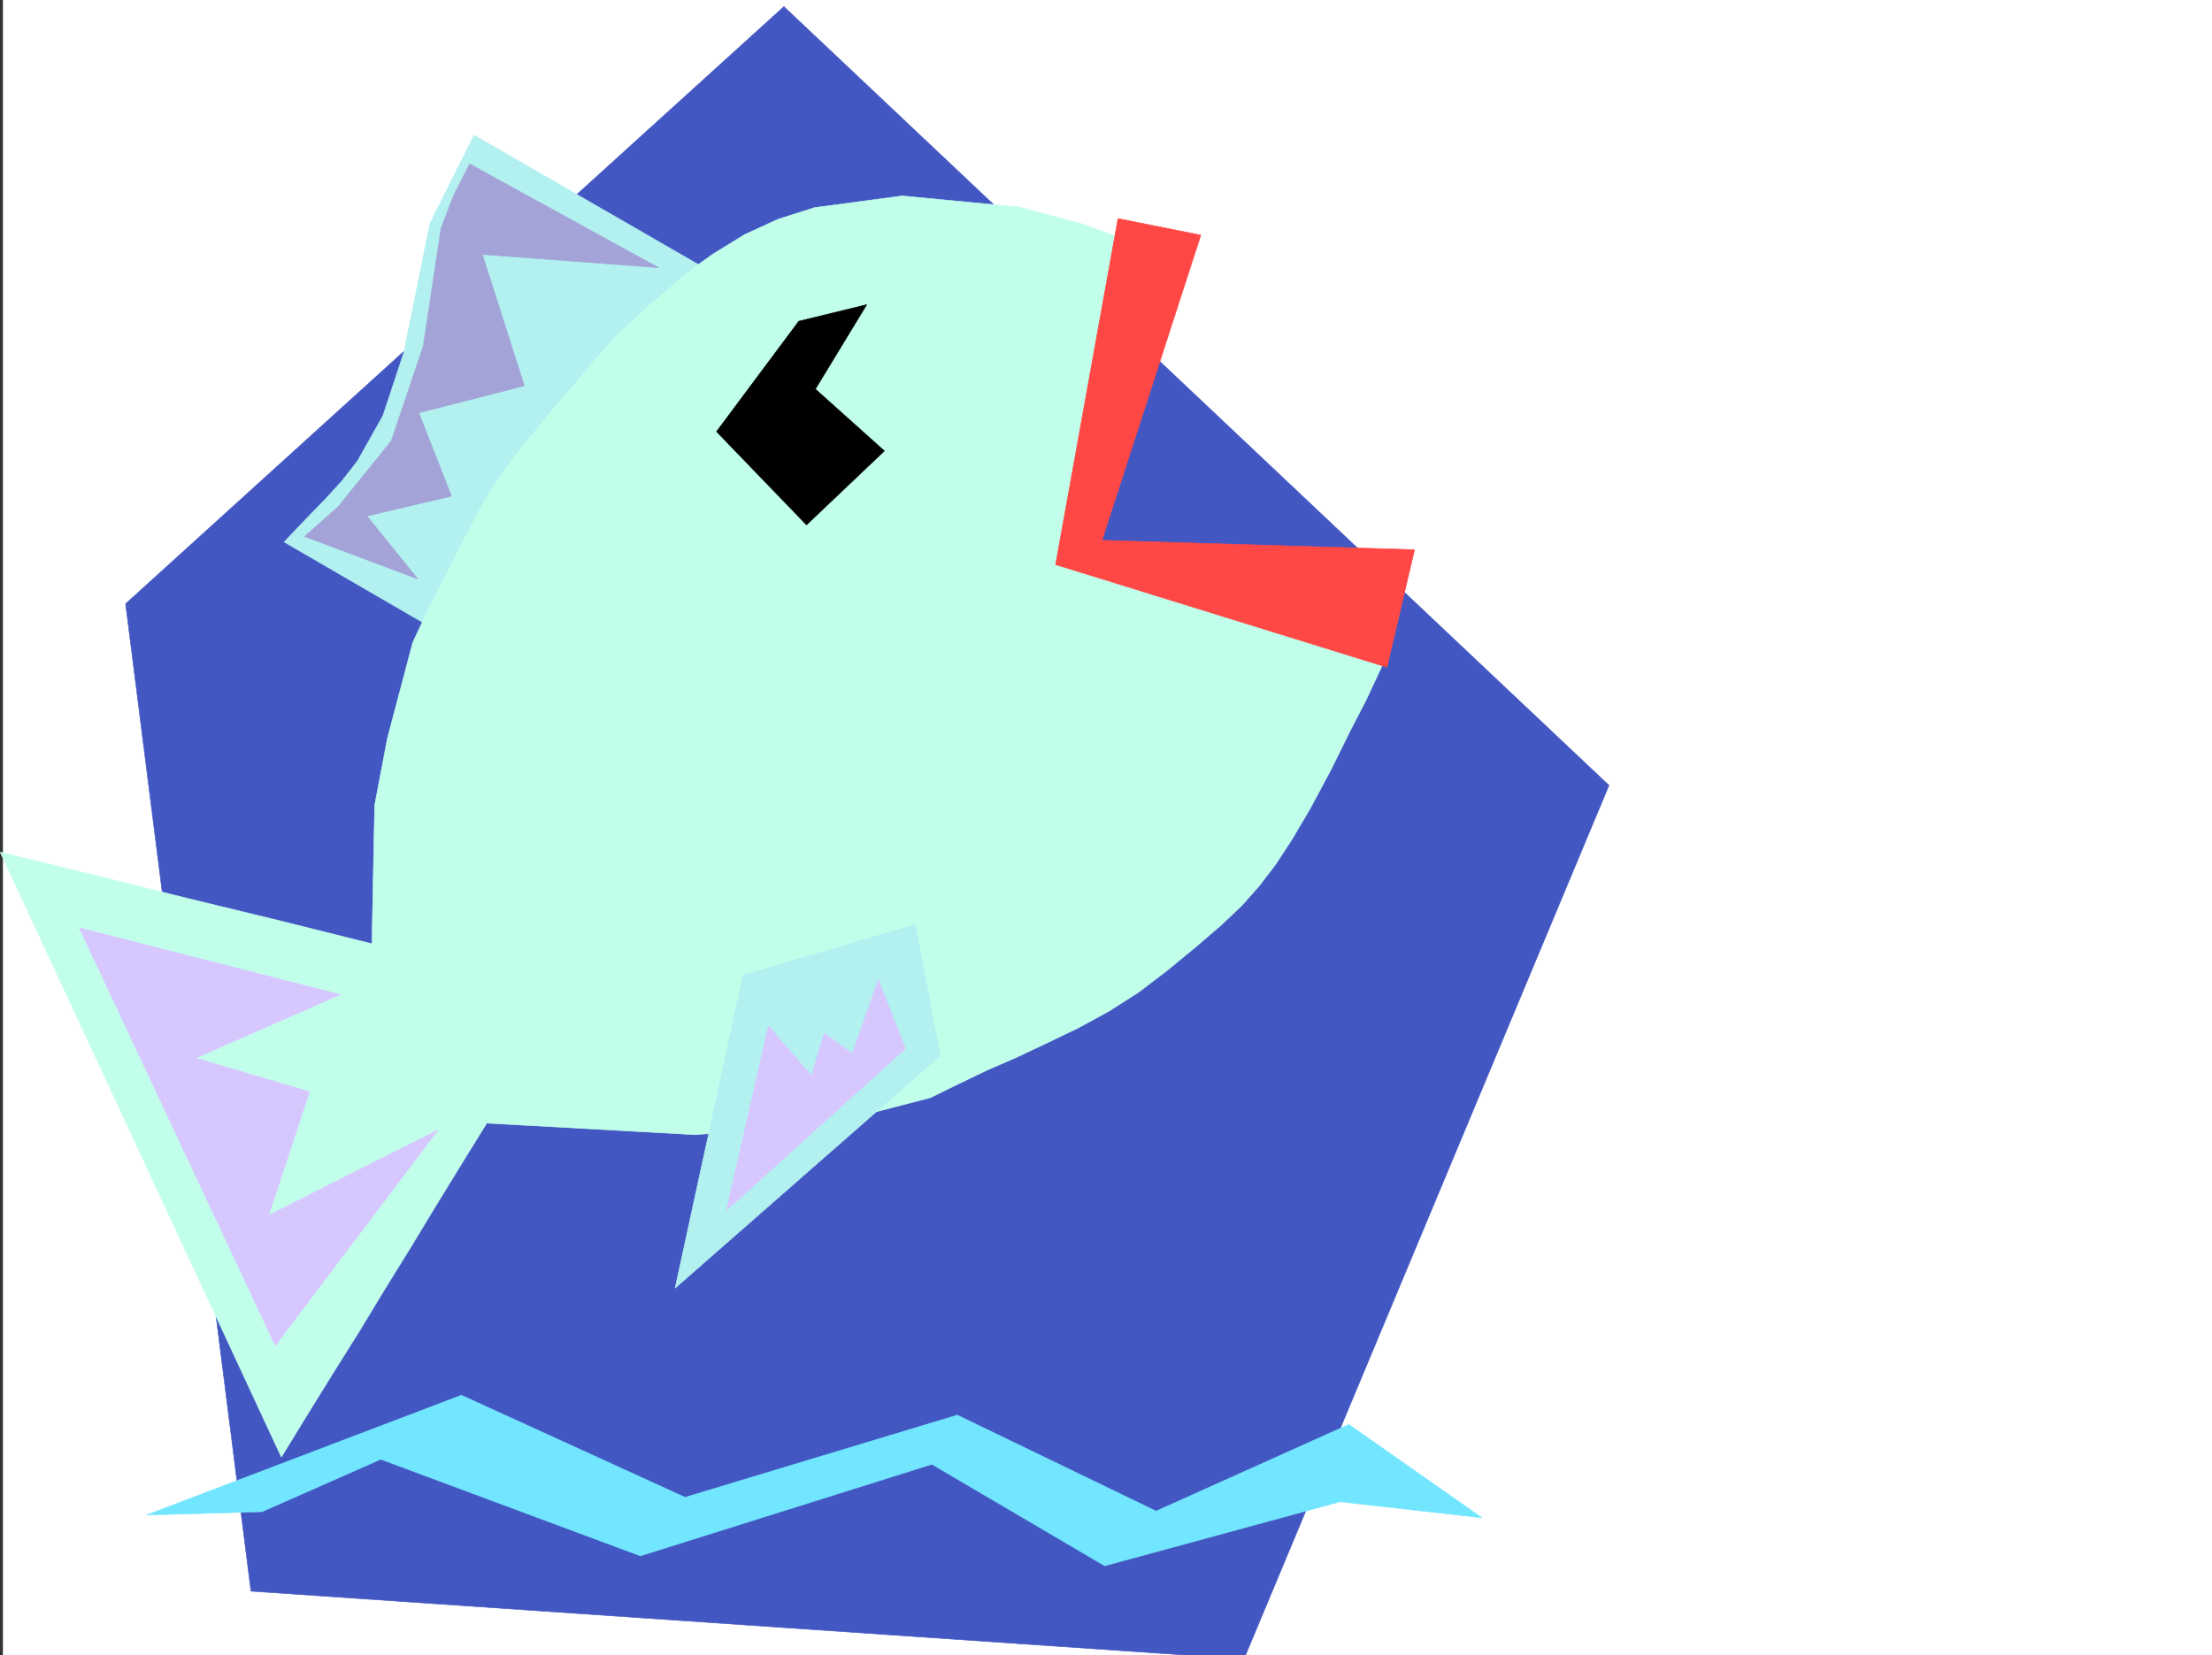 <svg xmlns="http://www.w3.org/2000/svg" width="3001.106" height="2246.297"><rect width="100%" height="100%" fill="#333333" stroke="none"/><defs><clipPath id="a"><path d="M0 0h2997v2244.137H0Zm0 0"/></clipPath><clipPath id="b"><path d="M166 6h2013v2238.137H166Zm0 0"/></clipPath><clipPath id="c"><path d="M165 6h2015v2238.137H165Zm0 0"/></clipPath></defs><path fill="#fff" d="M4.09 2246.297h2997.016V0H4.091Zm0 0"/><g clip-path="url(#a)" transform="translate(4.09 2.16)"><path fill="#fff" fill-rule="evenodd" stroke="#fff" stroke-linecap="square" stroke-linejoin="bevel" stroke-miterlimit="10" stroke-width=".743" d="M.742 2244.137h2995.531V-2.16H.743Zm0 0"/></g><g clip-path="url(#b)" transform="translate(4.09 2.16)"><path fill="#4257c2" fill-rule="evenodd" d="M166.332 817.258 1059.453 6.832l1119.395 1056.836-495.282 1185.707-1347.148-92.121Zm0 0"/></g><g clip-path="url(#c)" transform="translate(4.09 2.16)"><path fill="none" stroke="#4257c2" stroke-linecap="square" stroke-linejoin="bevel" stroke-miterlimit="10" stroke-width=".743" d="M166.332 817.258 1059.453 6.832l1119.395 1056.836-495.282 1185.707-1347.148-92.121Zm0 0"/></g><path fill="#b3f0f0" fill-rule="evenodd" stroke="#b3f0f0" stroke-linecap="square" stroke-linejoin="bevel" stroke-miterlimit="10" stroke-width=".743" d="M965.364 369.262 643.22 183.496 583.278 303.34l-35.226 174.539-28.465 86.14-34.488 61.426-20.957 26.938-23.227 25.453-26.234 26.98-29.207 30.735 194.793 113.074zm0 0"/><path fill="#c2ffeb" fill-rule="evenodd" stroke="#c2ffeb" stroke-linecap="square" stroke-linejoin="bevel" stroke-miterlimit="10" stroke-width=".743" d="m1546.04 332.547-60.684 431.43 421.848 1.523-10.516 74.133-16.46 53.176-27.723 59.199-20.996 40.43-25.457 51.687-28.465 53.176-24.75 41.957-22.48 34.445-22.446 29.207-23.262 26.238-27.722 26.196-32.961 28.465-41.957 34.449-37.457 28.465-39.727 25.453-41.172 22.48-41.992 20.215-41.172 19.473-41.21 17.988-38.985 18.727-38.2 18.73-83.91 21.7-79.449 15.757-155.07 12.707-283.242-15.719-35.188 56.93-34.488 56.188-34.445 56.93-35.23 56.929-34.45 56.89-35.227 56.188-35.23 56.93-34.445 56.187L.337 1156.461l125.863 30.734 125.902 31.434 126.606 30.734 125.902 31.438 3.715-187.996 17.242-90.633 34.489-130.32 20.957-44.926 19.468-37.457 31.477-62.168 25.492-47.938 24.711-38.203 26.98-35.969 32.22-38.945 41.21-48.68 25.453-29.949 29.993-33.707 44.964-41.21 42.696-36.716 20.957-16.46 21-14.973 42.695-26.238 45.707-20.958 49.461-15.718 118.395-15.758 158.082 15.016 84.652 22.445zm0 0"/><path fill="#a3a3d7" fill-rule="evenodd" stroke="#a3a3d7" stroke-linecap="square" stroke-linejoin="bevel" stroke-miterlimit="10" stroke-width=".743" d="M893.458 363.277 637.196 222.441l-21.699 42.696-17.242 44.965-23.969 159.527-43.48 128.836-71.903 89.148-45.71 40.43 153.585 57.672-68.933-85.395 114.64-26.941-44.218-113.113 143.105-36.715-56.93-178.258Zm0 0"/><path fill="#ff4745" fill-rule="evenodd" stroke="#ff4745" stroke-linecap="square" stroke-linejoin="bevel" stroke-miterlimit="10" stroke-width=".743" d="m1516.83 296.613-84.65 469.63 449.532 139.312 37.457-159.528-424.078-12.746 134.113-414.187zm0 0"/><path fill="#b3f0f0" fill-rule="evenodd" stroke="#b3f0f0" stroke-linecap="square" stroke-linejoin="bevel" stroke-miterlimit="10" stroke-width=".743" d="m1241.84 1254.602-233.737 68.894-92.16 424.703 359.64-315.34zm0 0"/><path fill="#d7c7ff" fill-rule="evenodd" stroke="#d7c7ff" stroke-linecap="square" stroke-linejoin="bevel" stroke-miterlimit="10" stroke-width=".743" d="m594.5 1533.227-221.03 292.859-266-566.988 354.402 90.633-196.281 86.14 154.328 45.668-55.445 167.777zm597.177-203.75 36.715 93.644-242.774 219.469 56.93-250.16 58.453 67.406 17.246-57.672 38.2 27.684zm0 0"/><path fill="#73e6ff" fill-rule="evenodd" stroke="#73e6ff" stroke-linecap="square" stroke-linejoin="bevel" stroke-miterlimit="10" stroke-width=".743" d="m198.888 2056.035 427.09-162.539 303.453 138.57 369.379-111.59 269.71 130.32 261.5-117.612 180.567 126.605-192.57-21.742-319.172 86.922-234.524-137.828-395.574 124.336-352.172-131.102-161.094 71.164zm0 0"/><path fill-rule="evenodd" stroke="#000" stroke-linecap="square" stroke-linejoin="bevel" stroke-miterlimit="10" stroke-width=".743" d="m1175.919 413.445-92.16 22.48-111.63 149.794 122.11 126.605 105.649-100.37-93.645-83.907zm0 0"/></svg>

